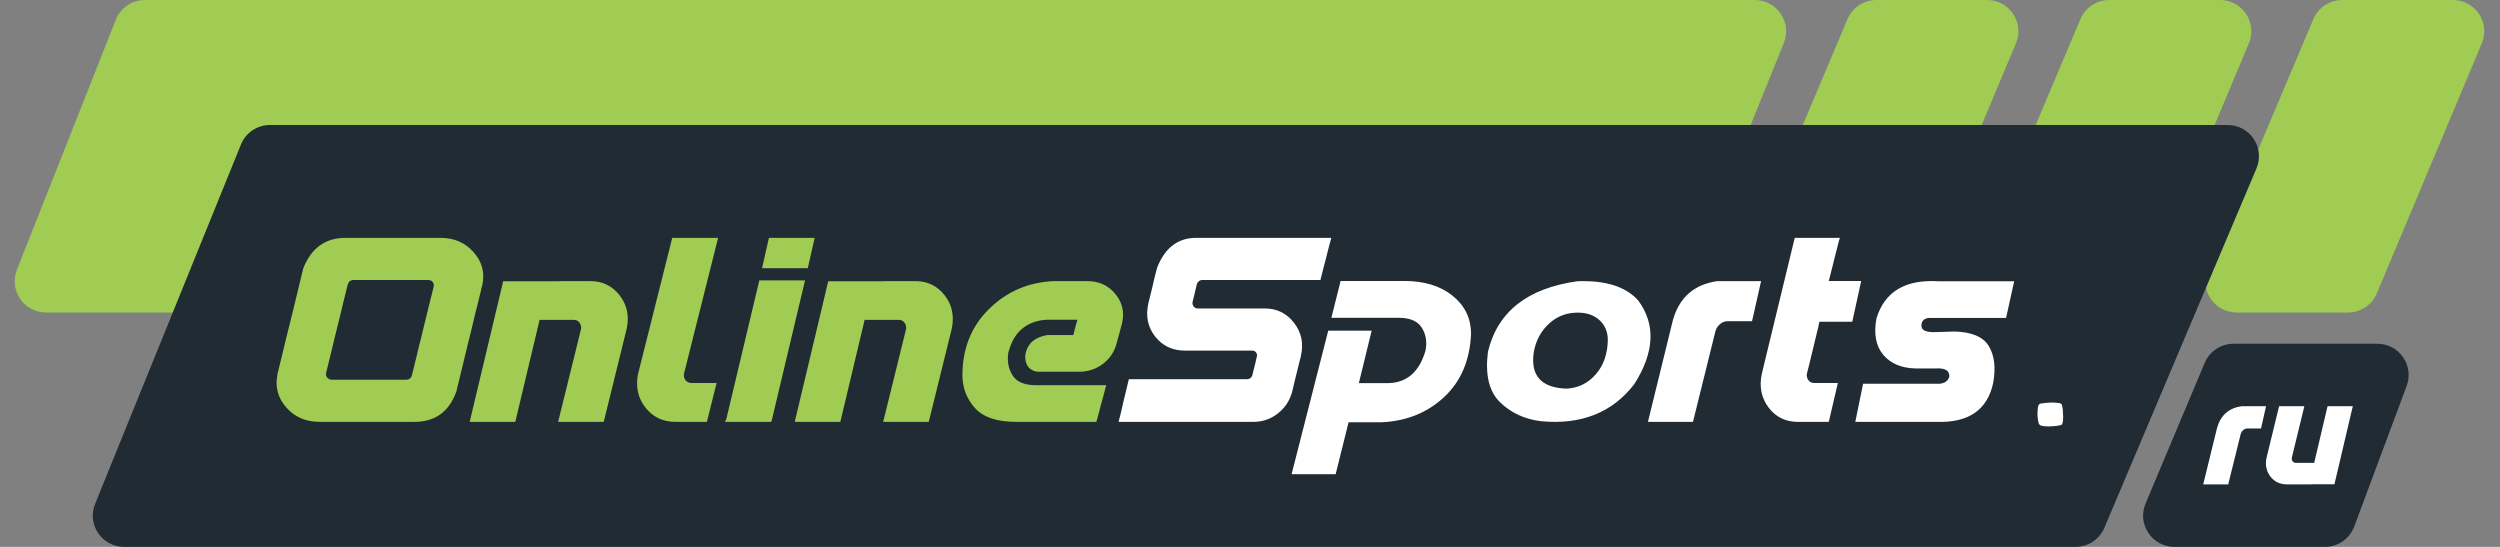 <?xml version="1.0" encoding="UTF-8"?> <svg xmlns="http://www.w3.org/2000/svg" width="160" height="35" viewBox="0 0 160 35" fill="none"><rect x="0" y="0" width="160" height="35" fill="#808080" stroke="none"/><path d="M7.413 1.264C7.715 0.501 8.452 0 9.273 0H112.313C113.731 0 114.699 1.435 114.167 2.75L107.692 18.75C107.387 19.506 106.653 20 105.838 20H2.942C1.53 20 0.563 18.577 1.082 17.264L7.413 1.264Z" fill="#A0CC54"></path><path d="M118.242 1.222C118.554 0.481 119.28 0 120.084 0H127.177C128.607 0 129.575 1.456 129.021 2.774L122.302 18.774C121.991 19.517 121.264 20 120.458 20H113.326C111.895 20 110.927 18.54 111.484 17.222L118.242 1.222Z" fill="#A0CC54"></path><path d="M133.148 1.222C133.461 0.481 134.187 0 134.99 0H142.084C143.513 0 144.481 1.456 143.928 2.774L137.209 18.774C136.897 19.517 136.17 20 135.365 20H128.233C126.801 20 125.833 18.54 126.39 17.222L133.148 1.222Z" fill="#A0CC54"></path><path d="M148.056 1.222C148.369 0.481 149.095 0 149.899 0H156.992C158.421 0 159.389 1.456 158.836 2.774L152.117 18.774C151.805 19.517 151.078 20 150.273 20H143.141C141.709 20 140.741 18.54 141.298 17.222L148.056 1.222Z" fill="#A0CC54"></path><path d="M15.421 9.248C15.727 8.493 16.46 8 17.274 8H142.572C144.004 8 144.972 9.461 144.414 10.78L134.678 33.78C134.365 34.519 133.64 35 132.837 35H7.939C6.52 35 5.552 33.563 6.086 32.248L15.421 9.248Z" fill="#212B34"></path><path d="M141.101 23.225C141.413 22.483 142.14 22 142.945 22H152.152C153.547 22 154.513 23.392 154.026 24.699L150.67 33.699C150.378 34.481 149.631 35 148.796 35H139.161C137.731 35 136.763 33.543 137.317 32.225L141.101 23.225Z" fill="#212B34"></path><path d="M132.041 26.639C132.041 26.671 132.041 26.713 132.041 26.766C132.041 26.818 132.038 26.87 132.031 26.922C132.025 26.974 132.015 27.023 132.002 27.068C131.989 27.12 131.973 27.156 131.953 27.176C131.927 27.195 131.875 27.212 131.797 27.225C131.719 27.244 131.634 27.257 131.543 27.264C131.452 27.277 131.364 27.283 131.279 27.283C131.201 27.29 131.143 27.293 131.104 27.293C131.064 27.293 131.016 27.29 130.957 27.283C130.905 27.283 130.85 27.28 130.791 27.273C130.732 27.267 130.677 27.254 130.625 27.234C130.579 27.221 130.547 27.202 130.527 27.176C130.501 27.15 130.479 27.101 130.459 27.029C130.446 26.964 130.433 26.893 130.42 26.814C130.413 26.736 130.407 26.662 130.4 26.59C130.4 26.518 130.4 26.463 130.4 26.424C130.4 26.346 130.407 26.245 130.42 26.121C130.433 25.997 130.469 25.91 130.527 25.857C130.547 25.838 130.592 25.825 130.664 25.818C130.742 25.805 130.824 25.796 130.908 25.789C130.999 25.776 131.087 25.77 131.172 25.77C131.257 25.763 131.315 25.76 131.348 25.76C131.419 25.76 131.52 25.766 131.65 25.779C131.787 25.786 131.882 25.812 131.934 25.857C131.953 25.89 131.969 25.942 131.982 26.014C132.002 26.079 132.015 26.154 132.021 26.238C132.028 26.316 132.031 26.395 132.031 26.473C132.038 26.544 132.041 26.6 132.041 26.639Z" fill="white"></path><path d="M141.894 27.377L141.005 31H142.606L143.402 27.787C143.428 27.683 143.482 27.597 143.563 27.528C143.645 27.457 143.736 27.421 143.837 27.421H144.706L145.028 25.995H143.48C142.654 26.109 142.125 26.57 141.894 27.377ZM145.057 29.301C144.963 29.753 145.044 30.15 145.302 30.492C145.562 30.831 145.914 31 146.356 31H147.933L147.938 30.995H149.403L150.58 25.995H148.964L148.109 29.623H146.942C146.851 29.623 146.781 29.59 146.732 29.525C146.683 29.46 146.664 29.385 146.674 29.301L147.479 25.995H145.863L145.057 29.301Z" fill="white"></path><path d="M19.408 17.174C19.924 15.873 20.823 15.223 22.106 15.223C22.112 15.223 22.121 15.223 22.133 15.223C22.145 15.223 22.165 15.223 22.194 15.223C22.23 15.223 22.273 15.223 22.326 15.223C22.385 15.223 22.458 15.223 22.546 15.223C22.634 15.223 22.739 15.223 22.862 15.223C22.991 15.223 23.141 15.223 23.311 15.223C23.486 15.223 23.686 15.223 23.908 15.223C24.137 15.223 24.392 15.223 24.673 15.223C24.96 15.223 25.279 15.223 25.631 15.223C25.982 15.223 26.369 15.223 26.791 15.223C27.219 15.223 27.688 15.223 28.197 15.223C29.064 15.223 29.768 15.527 30.307 16.137C30.852 16.746 31.039 17.449 30.869 18.246C30.869 18.246 30.869 18.249 30.869 18.255C30.869 18.255 30.866 18.264 30.86 18.281C30.855 18.299 30.846 18.325 30.834 18.36C30.828 18.39 30.816 18.436 30.799 18.501C30.787 18.565 30.77 18.648 30.746 18.747C30.723 18.841 30.693 18.958 30.658 19.099C30.623 19.239 30.582 19.406 30.535 19.6C30.488 19.793 30.433 20.016 30.368 20.268C30.31 20.52 30.242 20.804 30.166 21.12C30.09 21.436 30.002 21.791 29.902 22.184C29.809 22.576 29.703 23.013 29.586 23.493C29.475 23.968 29.349 24.486 29.208 25.049C28.745 26.35 27.849 27 26.519 27C26.519 27 26.516 27 26.51 27C26.51 27 26.501 27 26.483 27C26.472 27 26.451 27 26.422 27C26.393 27 26.349 27 26.29 27C26.237 27 26.167 27 26.079 27C25.991 27 25.886 27 25.763 27C25.64 27 25.49 27 25.314 27C25.145 27 24.948 27 24.726 27C24.503 27 24.251 27 23.97 27C23.689 27 23.372 27 23.02 27C22.669 27 22.282 27 21.86 27C21.439 27 20.976 27 20.472 27C19.581 27 18.866 26.695 18.327 26.086C17.788 25.477 17.598 24.773 17.756 23.977C17.756 23.971 17.756 23.959 17.756 23.941C17.762 23.924 17.768 23.9 17.773 23.871C17.785 23.836 17.797 23.786 17.809 23.722C17.826 23.657 17.847 23.578 17.87 23.484C17.899 23.385 17.929 23.265 17.958 23.124C17.993 22.983 18.034 22.816 18.081 22.623C18.128 22.43 18.181 22.207 18.239 21.955C18.304 21.703 18.374 21.419 18.45 21.102C18.532 20.786 18.62 20.432 18.714 20.039C18.808 19.646 18.913 19.213 19.03 18.738C19.148 18.258 19.273 17.736 19.408 17.174ZM26 24.302C26.182 24.302 26.305 24.205 26.369 24.012C26.369 24.006 26.369 23.997 26.369 23.985C26.375 23.974 26.381 23.953 26.387 23.924C26.393 23.895 26.401 23.854 26.413 23.801C26.431 23.748 26.448 23.684 26.466 23.607C26.483 23.525 26.507 23.426 26.536 23.309C26.565 23.186 26.601 23.045 26.642 22.887C26.683 22.729 26.727 22.544 26.773 22.333C26.826 22.122 26.885 21.885 26.949 21.621C27.014 21.352 27.087 21.053 27.169 20.725C27.251 20.396 27.339 20.036 27.433 19.644C27.532 19.245 27.641 18.809 27.758 18.334C27.775 18.223 27.752 18.126 27.688 18.044C27.623 17.962 27.523 17.921 27.389 17.921C27.389 17.921 27.386 17.921 27.38 17.921C27.38 17.921 27.371 17.921 27.354 17.921C27.342 17.921 27.318 17.921 27.283 17.921C27.254 17.921 27.21 17.921 27.151 17.921C27.099 17.921 27.025 17.921 26.932 17.921C26.844 17.921 26.735 17.921 26.606 17.921C26.483 17.921 26.334 17.921 26.158 17.921C25.982 17.921 25.78 17.921 25.552 17.921C25.323 17.921 25.062 17.921 24.77 17.921C24.482 17.921 24.16 17.921 23.803 17.921C23.445 17.921 23.053 17.921 22.625 17.921C22.438 17.921 22.314 18.018 22.256 18.211C22.256 18.211 22.256 18.214 22.256 18.22C22.256 18.22 22.253 18.226 22.247 18.237C22.247 18.249 22.241 18.27 22.23 18.299C22.224 18.328 22.215 18.369 22.203 18.422C22.191 18.475 22.174 18.542 22.15 18.624C22.133 18.7 22.109 18.8 22.08 18.923C22.051 19.04 22.016 19.178 21.975 19.336C21.939 19.494 21.895 19.679 21.843 19.89C21.796 20.101 21.737 20.341 21.667 20.61C21.602 20.874 21.529 21.17 21.447 21.498C21.371 21.826 21.283 22.189 21.184 22.588C21.09 22.98 20.984 23.414 20.867 23.889C20.85 24 20.879 24.097 20.955 24.179C21.031 24.261 21.125 24.302 21.236 24.302C21.242 24.302 21.251 24.302 21.263 24.302C21.28 24.302 21.304 24.302 21.333 24.302C21.368 24.302 21.412 24.302 21.465 24.302C21.523 24.302 21.597 24.302 21.685 24.302C21.773 24.302 21.881 24.302 22.01 24.302C22.139 24.302 22.291 24.302 22.467 24.302C22.643 24.302 22.845 24.302 23.073 24.302C23.302 24.302 23.56 24.302 23.847 24.302C24.134 24.302 24.456 24.302 24.814 24.302C25.171 24.302 25.566 24.302 26 24.302ZM40.106 21.05C40.282 20.235 40.135 19.523 39.667 18.914C39.198 18.299 38.565 17.991 37.768 17.991H35.773V18H32.205L30.06 27H32.978L34.534 20.47H36.705C36.869 20.47 36.995 20.528 37.083 20.645C37.17 20.763 37.206 20.898 37.188 21.05L35.72 27H38.638L40.106 21.05ZM40.835 23.933C40.671 24.747 40.826 25.462 41.301 26.077C41.782 26.692 42.426 27 43.235 27H45.239L45.863 24.513H44.263C44.099 24.513 43.97 24.454 43.876 24.337C43.788 24.22 43.753 24.085 43.771 23.933L45.959 15.223H43.024L40.835 23.933ZM46.486 26.815C46.463 26.88 46.431 26.941 46.39 27H49.36C49.384 26.936 49.401 26.874 49.413 26.815L51.522 17.947H48.596L46.486 26.815ZM48.771 17.165H51.698L52.138 15.223H49.211L48.771 17.165ZM60.909 21.05C61.084 20.235 60.938 19.523 60.469 18.914C60.001 18.299 59.368 17.991 58.571 17.991H56.576V18H53.007L50.863 27H53.781L55.337 20.47H57.507C57.671 20.47 57.797 20.528 57.885 20.645C57.973 20.763 58.008 20.898 57.991 21.05L56.523 27H59.441L60.909 21.05ZM61.594 24.038C61.606 24.847 61.878 25.544 62.411 26.13C62.944 26.71 63.821 27 65.039 27C65.045 27 65.054 27 65.066 27C65.083 27 65.11 27 65.145 27C65.18 27 65.227 27 65.285 27C65.35 27 65.429 27 65.523 27C65.616 27 65.734 27 65.874 27C66.015 27 66.179 27 66.366 27C66.554 27 66.771 27 67.017 27C67.263 27 67.541 27 67.852 27C68.162 27 68.508 27 68.889 27C69.276 27 69.703 27 70.172 27C70.172 26.994 70.172 26.985 70.172 26.974C70.178 26.962 70.184 26.941 70.19 26.912C70.201 26.883 70.213 26.845 70.225 26.798C70.237 26.745 70.254 26.681 70.278 26.605C70.301 26.523 70.327 26.423 70.357 26.306C70.386 26.189 70.421 26.054 70.462 25.901C70.509 25.743 70.559 25.561 70.612 25.356C70.67 25.151 70.732 24.917 70.796 24.653C70.802 24.653 70.802 24.653 70.796 24.653C70.79 24.653 70.781 24.653 70.77 24.653C70.758 24.653 70.737 24.653 70.708 24.653C70.679 24.653 70.638 24.653 70.585 24.653C70.532 24.653 70.462 24.653 70.374 24.653C70.292 24.653 70.19 24.653 70.067 24.653C69.949 24.653 69.806 24.653 69.636 24.653C69.472 24.653 69.281 24.653 69.065 24.653C68.854 24.653 68.611 24.653 68.335 24.653C68.06 24.653 67.752 24.653 67.412 24.653C67.078 24.653 66.709 24.653 66.305 24.653C65.549 24.653 65.042 24.434 64.784 23.994C64.527 23.555 64.445 23.074 64.538 22.553C64.732 21.82 65.057 21.29 65.514 20.962C65.971 20.628 66.513 20.461 67.14 20.461C67.146 20.461 67.154 20.461 67.166 20.461C67.184 20.461 67.207 20.461 67.237 20.461C67.272 20.461 67.316 20.461 67.368 20.461C67.427 20.461 67.5 20.461 67.588 20.461C67.676 20.461 67.781 20.461 67.904 20.461C68.033 20.461 68.183 20.461 68.353 20.461C68.528 20.461 68.728 20.461 68.95 20.461C68.95 20.461 68.95 20.464 68.95 20.47C68.95 20.47 68.948 20.476 68.942 20.487C68.942 20.493 68.939 20.511 68.933 20.54C68.927 20.564 68.918 20.599 68.906 20.645C68.895 20.692 68.877 20.751 68.854 20.821C68.836 20.892 68.813 20.98 68.783 21.085C68.76 21.185 68.731 21.305 68.695 21.445C68.695 21.445 68.693 21.445 68.687 21.445C68.687 21.445 68.681 21.445 68.669 21.445C68.657 21.445 68.637 21.445 68.608 21.445C68.578 21.445 68.537 21.445 68.485 21.445C68.432 21.445 68.365 21.445 68.282 21.445C68.206 21.445 68.107 21.445 67.984 21.445C67.866 21.445 67.729 21.445 67.57 21.445C67.412 21.445 67.228 21.445 67.017 21.445C66.443 21.551 66.047 21.782 65.83 22.14C65.619 22.491 65.564 22.84 65.663 23.186C65.763 23.525 66.003 23.727 66.384 23.792C66.39 23.792 66.399 23.792 66.41 23.792C66.428 23.792 66.451 23.792 66.481 23.792C66.516 23.792 66.563 23.792 66.621 23.792C66.68 23.792 66.753 23.792 66.841 23.792C66.929 23.792 67.037 23.792 67.166 23.792C67.301 23.792 67.456 23.792 67.632 23.792C67.808 23.792 68.013 23.792 68.247 23.792C68.482 23.792 68.745 23.792 69.038 23.792C69.624 23.792 70.14 23.625 70.585 23.291C71.036 22.951 71.332 22.5 71.473 21.938C71.473 21.932 71.476 21.923 71.482 21.911C71.487 21.899 71.493 21.879 71.499 21.85C71.505 21.814 71.517 21.768 71.534 21.709C71.552 21.65 71.573 21.577 71.596 21.489C71.619 21.401 71.649 21.293 71.684 21.164C71.719 21.035 71.76 20.883 71.807 20.707C71.977 19.998 71.836 19.368 71.385 18.817C70.94 18.267 70.339 17.991 69.583 17.991C69.583 17.991 69.58 17.991 69.574 17.991C69.574 17.991 69.569 17.991 69.557 17.991C69.545 17.991 69.525 17.991 69.495 17.991C69.472 17.991 69.437 17.991 69.39 17.991C69.343 17.991 69.281 17.991 69.205 17.991C69.135 17.991 69.047 17.991 68.942 17.991C68.836 17.991 68.71 17.991 68.564 17.991C68.423 17.991 68.259 17.991 68.072 17.991C67.884 17.991 67.673 17.991 67.439 17.991C65.816 18.061 64.436 18.656 63.299 19.775C62.162 20.889 61.594 22.31 61.594 24.038Z" fill="#A0CC54"></path><path d="M76.939 17.921C76.857 17.921 76.787 17.947 76.728 18C76.67 18.047 76.629 18.102 76.605 18.167C76.605 18.167 76.605 18.17 76.605 18.176C76.605 18.176 76.602 18.182 76.597 18.193C76.591 18.205 76.585 18.226 76.579 18.255C76.573 18.284 76.564 18.328 76.553 18.387C76.541 18.439 76.523 18.507 76.5 18.589C76.482 18.671 76.459 18.773 76.43 18.896C76.4 19.02 76.365 19.163 76.324 19.327C76.306 19.439 76.33 19.535 76.394 19.617C76.459 19.699 76.544 19.74 76.649 19.74C76.655 19.74 76.664 19.74 76.676 19.74C76.687 19.74 76.705 19.74 76.728 19.74C76.758 19.74 76.799 19.74 76.851 19.74C76.904 19.74 76.969 19.74 77.045 19.74C77.127 19.74 77.224 19.74 77.335 19.74C77.452 19.74 77.59 19.74 77.748 19.74C77.906 19.74 78.088 19.74 78.293 19.74C78.498 19.74 78.729 19.74 78.987 19.74C79.251 19.74 79.544 19.74 79.866 19.74C80.188 19.74 80.543 19.74 80.93 19.74C81.721 19.74 82.35 20.048 82.819 20.663C83.294 21.273 83.44 21.976 83.259 22.773C83.259 22.773 83.259 22.775 83.259 22.781C83.259 22.781 83.256 22.787 83.25 22.799C83.25 22.811 83.247 22.831 83.241 22.86C83.235 22.884 83.226 22.922 83.215 22.975C83.203 23.021 83.185 23.083 83.162 23.159C83.144 23.235 83.121 23.332 83.092 23.449C83.068 23.561 83.036 23.692 82.995 23.845C82.96 23.997 82.916 24.173 82.863 24.372C82.816 24.571 82.763 24.797 82.705 25.049C82.553 25.623 82.248 26.092 81.791 26.455C81.334 26.818 80.804 27 80.2 27C80.2 27 80.197 27 80.191 27C80.191 27 80.183 27 80.165 27C80.153 27 80.13 27 80.095 27C80.059 27 80.01 27 79.945 27C79.887 27 79.808 27 79.708 27C79.614 27 79.497 27 79.356 27C79.216 27 79.049 27 78.855 27C78.662 27 78.439 27 78.187 27C77.941 27 77.66 27 77.344 27C77.027 27 76.673 27 76.28 27C75.893 27 75.463 27 74.988 27C74.513 27 73.995 27 73.433 27C72.87 27 72.258 27 71.596 27C71.596 26.994 71.596 26.985 71.596 26.974C71.601 26.956 71.607 26.933 71.613 26.903C71.625 26.868 71.637 26.821 71.648 26.763C71.666 26.704 71.686 26.628 71.71 26.534C71.733 26.44 71.76 26.326 71.789 26.191C71.818 26.057 71.853 25.898 71.894 25.717C71.941 25.529 71.994 25.315 72.053 25.075C72.111 24.835 72.176 24.565 72.246 24.267C72.252 24.267 72.261 24.267 72.272 24.267C72.29 24.267 72.313 24.267 72.343 24.267C72.372 24.267 72.413 24.267 72.466 24.267C72.524 24.267 72.595 24.267 72.677 24.267C72.764 24.267 72.87 24.267 72.993 24.267C73.116 24.267 73.26 24.267 73.424 24.267C73.594 24.267 73.787 24.267 74.004 24.267C74.226 24.267 74.475 24.267 74.751 24.267C75.032 24.267 75.346 24.267 75.691 24.267C76.037 24.267 76.418 24.267 76.834 24.267C77.25 24.267 77.704 24.267 78.196 24.267C78.694 24.267 79.233 24.267 79.813 24.267C79.977 24.267 80.092 24.182 80.156 24.012C80.156 24.006 80.156 23.997 80.156 23.985C80.162 23.974 80.168 23.953 80.174 23.924C80.18 23.895 80.188 23.854 80.2 23.801C80.218 23.742 80.235 23.672 80.253 23.59C80.276 23.508 80.303 23.405 80.332 23.282C80.361 23.159 80.393 23.016 80.429 22.852C80.47 22.746 80.458 22.652 80.393 22.57C80.335 22.482 80.253 22.439 80.147 22.439C80.153 22.439 80.153 22.439 80.147 22.439C80.147 22.439 80.138 22.439 80.121 22.439C80.109 22.439 80.089 22.439 80.059 22.439C80.036 22.439 79.998 22.439 79.945 22.439C79.892 22.439 79.825 22.439 79.743 22.439C79.661 22.439 79.561 22.439 79.444 22.439C79.333 22.439 79.198 22.439 79.04 22.439C78.882 22.439 78.697 22.439 78.486 22.439C78.281 22.439 78.047 22.439 77.783 22.439C77.519 22.439 77.224 22.439 76.895 22.439C76.573 22.439 76.219 22.439 75.832 22.439C75.041 22.439 74.408 22.14 73.933 21.542C73.459 20.939 73.312 20.23 73.494 19.415C73.494 19.409 73.494 19.4 73.494 19.389C73.5 19.377 73.506 19.356 73.512 19.327C73.523 19.298 73.535 19.26 73.547 19.213C73.558 19.16 73.573 19.096 73.591 19.02C73.608 18.943 73.632 18.85 73.661 18.738C73.69 18.627 73.722 18.495 73.758 18.343C73.793 18.185 73.834 18.006 73.881 17.807C73.933 17.607 73.992 17.382 74.056 17.13C74.555 15.858 75.387 15.223 76.553 15.223C76.558 15.223 76.567 15.223 76.579 15.223C76.597 15.223 76.623 15.223 76.658 15.223C76.693 15.223 76.743 15.223 76.808 15.223C76.872 15.223 76.951 15.223 77.045 15.223C77.144 15.223 77.264 15.223 77.405 15.223C77.546 15.223 77.713 15.223 77.906 15.223C78.1 15.223 78.319 15.223 78.565 15.223C78.817 15.223 79.101 15.223 79.418 15.223C79.74 15.223 80.097 15.223 80.49 15.223C80.883 15.223 81.316 15.223 81.791 15.223C82.266 15.223 82.787 15.223 83.355 15.223C83.924 15.223 84.539 15.223 85.201 15.223C85.201 15.223 85.201 15.226 85.201 15.231C85.201 15.231 85.198 15.24 85.192 15.258C85.192 15.27 85.186 15.293 85.175 15.328C85.169 15.357 85.157 15.401 85.139 15.46C85.128 15.519 85.107 15.595 85.078 15.688C85.055 15.776 85.025 15.888 84.99 16.023C84.961 16.151 84.923 16.307 84.876 16.488C84.829 16.67 84.773 16.881 84.709 17.121C84.65 17.355 84.583 17.622 84.507 17.921C84.507 17.921 84.504 17.921 84.498 17.921C84.498 17.921 84.492 17.921 84.48 17.921C84.469 17.921 84.445 17.921 84.41 17.921C84.381 17.921 84.34 17.921 84.287 17.921C84.234 17.921 84.164 17.921 84.076 17.921C83.988 17.921 83.883 17.921 83.76 17.921C83.637 17.921 83.49 17.921 83.32 17.921C83.156 17.921 82.963 17.921 82.74 17.921C82.523 17.921 82.274 17.921 81.993 17.921C81.718 17.921 81.407 17.921 81.061 17.921C80.722 17.921 80.344 17.921 79.928 17.921C79.512 17.921 79.055 17.921 78.556 17.921C78.058 17.921 77.519 17.921 76.939 17.921ZM82.661 30.349H85.482L86.308 27.026H88.391C89.985 26.962 91.324 26.429 92.408 25.427C93.498 24.419 94.078 23.057 94.148 21.34C94.136 20.355 93.741 19.55 92.961 18.923C92.182 18.296 91.151 17.982 89.868 17.982H85.798L85.209 20.338H89.56C90.275 20.35 90.758 20.569 91.01 20.997C91.268 21.425 91.341 21.908 91.23 22.447C90.82 23.848 89.988 24.539 88.734 24.521H86.967L87.785 21.164H85.007L82.661 30.349ZM98.612 26.956C101.191 27.202 103.183 26.414 104.589 24.592C105.884 22.559 105.975 20.777 104.861 19.248C104.07 18.346 102.764 17.93 100.942 18C97.748 18.451 95.844 19.954 95.229 22.509C95.041 23.974 95.296 25.049 95.993 25.734C96.696 26.42 97.57 26.827 98.612 26.956ZM102.901 21.691C102.896 22.623 102.638 23.379 102.128 23.959C101.618 24.539 100.985 24.844 100.23 24.873C98.624 24.809 97.936 24.026 98.164 22.526C98.299 21.77 98.639 21.152 99.184 20.672C99.729 20.191 100.379 19.972 101.135 20.013C101.633 20.036 102.046 20.197 102.374 20.496C102.702 20.795 102.878 21.193 102.901 21.691ZM107.067 20.479L105.468 27H108.35L109.783 21.217C109.83 21.029 109.927 20.874 110.073 20.751C110.219 20.622 110.384 20.558 110.565 20.558H112.13L112.71 17.991H109.924C108.435 18.196 107.483 19.025 107.067 20.479ZM112.753 23.933C112.583 24.747 112.727 25.462 113.184 26.077C113.647 26.692 114.274 27 115.065 27H117.042L117.622 24.513H116.12C115.955 24.513 115.829 24.454 115.742 24.337C115.654 24.22 115.619 24.085 115.636 23.933C115.701 23.681 115.759 23.449 115.812 23.238C115.865 23.027 115.912 22.831 115.953 22.649C115.999 22.468 116.04 22.304 116.076 22.157C116.111 22.005 116.143 21.867 116.172 21.744C116.202 21.621 116.228 21.513 116.251 21.419C116.275 21.319 116.295 21.231 116.313 21.155C116.336 21.079 116.354 21.015 116.366 20.962C116.377 20.903 116.386 20.854 116.392 20.812C116.404 20.771 116.412 20.739 116.418 20.716C116.424 20.686 116.427 20.663 116.427 20.645C116.433 20.628 116.436 20.616 116.436 20.61C116.442 20.605 116.445 20.602 116.445 20.602C116.445 20.596 116.445 20.593 116.445 20.593H118.545L119.117 17.982H117.042C117.095 17.783 117.142 17.599 117.183 17.429C117.23 17.253 117.271 17.092 117.306 16.945C117.341 16.799 117.373 16.664 117.403 16.541C117.438 16.418 117.467 16.307 117.491 16.207C117.52 16.102 117.543 16.011 117.561 15.935C117.584 15.852 117.602 15.779 117.614 15.715C117.631 15.65 117.646 15.595 117.658 15.548C117.675 15.495 117.687 15.451 117.693 15.416C117.704 15.381 117.713 15.352 117.719 15.328C117.725 15.305 117.731 15.287 117.737 15.275C117.743 15.258 117.746 15.246 117.746 15.24C117.751 15.234 117.754 15.231 117.754 15.231C117.754 15.226 117.754 15.223 117.754 15.223H114.863L112.753 23.933ZM118.738 27L119.239 24.557H123.871C124.363 24.598 124.659 24.445 124.759 24.1C124.771 23.719 124.486 23.546 123.906 23.581H122.606C121.703 23.564 121.012 23.273 120.531 22.711C120.057 22.148 119.91 21.372 120.092 20.382C120.613 18.671 121.929 17.877 124.038 18H128.907L128.389 20.347H123.599C123.235 20.329 123.027 20.461 122.975 20.742C122.951 20.959 123.027 21.102 123.203 21.173C123.385 21.243 123.631 21.27 123.941 21.252L125.11 21.217C126.206 21.252 126.93 21.562 127.281 22.148C127.639 22.729 127.735 23.505 127.571 24.477C127.208 26.224 126.004 27.064 123.959 27H118.738Z" fill="white"></path></svg> 